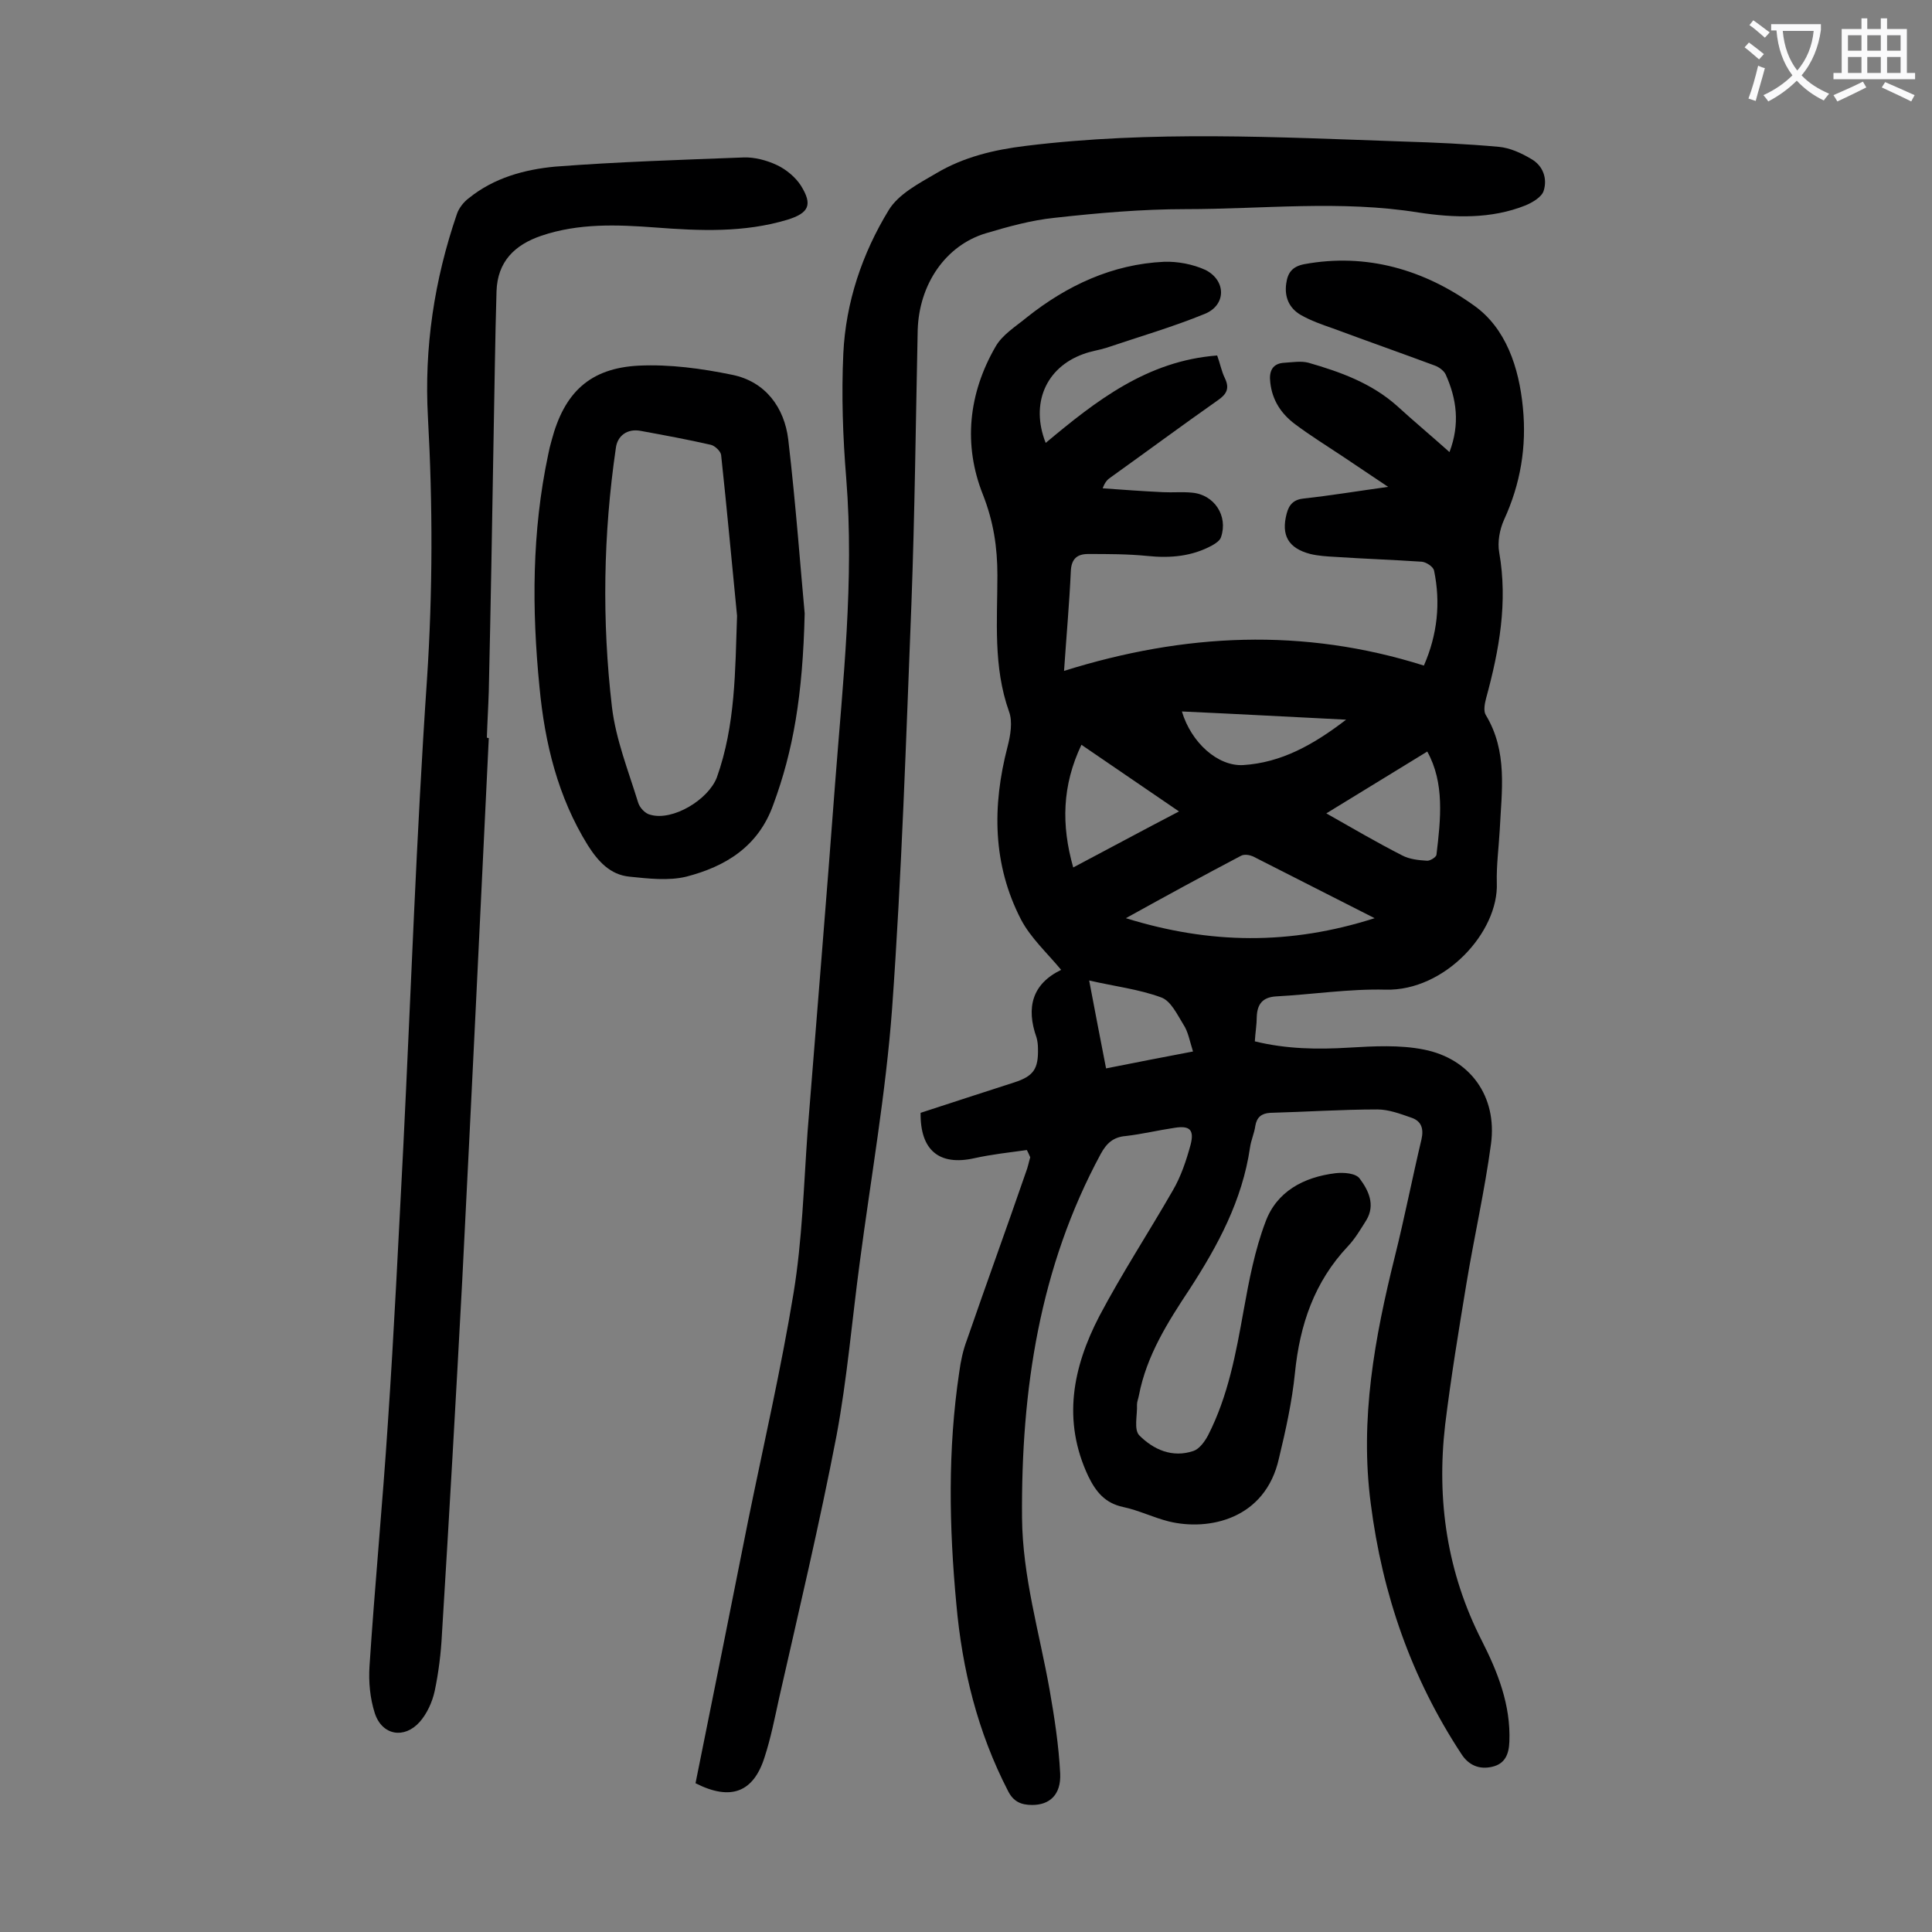 <svg enable-background="new 0 0 400 400" viewBox="0 0 400 400" xmlns="http://www.w3.org/2000/svg"><rect x="0" y="0" width="400" height="400" fill="#808080" stroke="none"/><g fill="#000001"><path d="m212.6 238.1c-3.6.5-7.3.9-10.9 1.7-7.2 1.6-11.2-1.6-11.1-9.4 6.4-2.1 12.9-4.2 19.4-6.3 4-1.3 5-2.8 4.9-7 0-.8-.1-1.6-.3-2.3-2.2-6.2-.9-11.1 5.1-14-2.9-3.5-6.3-6.6-8.3-10.4-5.9-11.4-6-23.5-2.8-35.8.6-2.3 1.1-5.2.3-7.3-3.3-9.3-2.4-18.8-2.4-28.2 0-5.8-.8-11.1-3-16.7-4.1-10.3-3-20.9 2.6-30.6 1.4-2.5 4.2-4.2 6.5-6.1 8.3-6.6 17.7-11 28.4-11.5 2.8-.1 6 .5 8.6 1.7 4.3 2.2 4.3 7.3-.2 9.1-6.6 2.7-13.5 4.7-20.3 7-1.6.5-3.2.7-4.8 1.3-7.8 2.8-11 10.3-7.8 18.4 10.4-8.7 21-17 35.5-18.1.6 1.6.9 3.3 1.6 4.7 1 2.1.4 3.3-1.5 4.6-7.4 5.2-14.7 10.6-22.1 15.9-.6.4-1.2.9-1.7 2.3 4.2.3 8.3.6 12.5.8 2 .1 4-.1 6 .1 4.6.4 7.5 4.8 6 9.2-.2.7-1.1 1.3-1.8 1.7-4.2 2.3-8.7 2.7-13.5 2.2-4-.4-8.1-.4-12.2-.4-2.3 0-3.5 1-3.6 3.6-.3 6.6-.9 13.2-1.4 20.6 24.9-7.8 49.5-9 74.5-1.1 2.8-6.4 3.5-13 2.1-19.7-.2-.8-1.6-1.7-2.5-1.8-5.9-.4-11.9-.6-17.9-1-1.8-.1-3.5-.2-5.2-.6-4.6-1.2-6.1-3.9-4.9-8.4.5-1.9 1.5-2.9 3.6-3.1 5.5-.6 10.9-1.5 17.4-2.4-3.7-2.5-6.6-4.4-9.4-6.3-3.3-2.2-6.7-4.3-9.9-6.7-2.8-2.1-4.7-4.9-5.1-8.6-.3-2.3.4-4 3-4.1 1.6-.1 3.4-.4 4.9 0 6.6 1.9 13 4.2 18.3 8.9 3.5 3.2 7.1 6.2 10.9 9.6 2.2-5.8 1.5-11-.8-16.1-.4-.8-1.4-1.5-2.2-1.8-7-2.6-14.1-5.1-21.1-7.7-2.3-.8-4.6-1.6-6.7-2.8-2.4-1.4-3.4-3.7-3-6.5.3-2.2 1.2-3.5 3.7-4 13-2.4 24.9 1.2 35.1 8.5 6.7 4.7 9.4 12.9 10.2 21.2.8 8.1-.5 15.8-3.9 23.2-.9 2-1.4 4.6-1 6.8 1.8 10.3 0 20.2-2.7 30.1-.3 1.1-.6 2.7-.1 3.5 4.6 7.6 3.3 15.7 2.9 23.9-.2 3.6-.7 7.3-.6 10.9.4 10.2-10.8 22.4-23 22.1-7.6-.2-15.2 1-22.8 1.4-2.7.2-3.8 1.6-3.9 4.2 0 1.6-.3 3.3-.4 5.1 6.5 1.6 13 1.7 19.5 1.3 5.1-.3 10.5-.6 15.5.4 9.6 1.9 15.2 9.7 13.9 19.5-1.3 9.7-3.5 19.3-5.1 29s-3.2 19.4-4.4 29.2c-1.8 15.6.4 30.6 7.6 44.7 3.3 6.5 6 13.3 5.7 20.9-.1 2.6-.9 4.6-3.6 5.2-2.6.6-4.8-.3-6.3-2.6-10.4-15.8-16.4-33.1-18.8-51.9-2.3-17.5.8-34.3 5-51.2 2-8 3.6-16.2 5.5-24.2.5-2.2 0-3.8-2.1-4.5-2.3-.8-4.7-1.7-7-1.7-7.4 0-14.8.5-22.2.7-1.8.1-2.8.9-3.1 2.7-.2 1.5-.9 3-1.1 4.5-1.6 10.9-6.6 20.2-12.5 29.3-4.5 6.8-8.9 13.7-10.5 22-.1.6-.4 1.3-.4 1.9.1 2.2-.7 5.2.5 6.4 2.9 2.9 6.8 4.7 11.2 3.2 1.2-.4 2.3-1.9 3-3.2 4.2-8.2 5.8-17.1 7.4-26 1.1-6.1 2.3-12.4 4.5-18.2 2.3-6.3 7.9-9.3 14.5-10.1 1.7-.2 4.2 0 5 1.1 1.8 2.4 3.3 5.4 1.4 8.6-1.2 1.9-2.3 3.8-3.8 5.4-7 7.4-10 16.3-11 26.3-.6 5.9-1.9 11.8-3.3 17.6-2.8 12.7-14.6 15.1-22.8 13.1-3.2-.8-6.2-2.3-9.5-3-3.7-.8-5.6-3.1-7.2-6.4-5.4-11.5-3.2-22.5 2.3-33.1 4.7-8.9 10.2-17.3 15.2-26 1.7-2.9 2.8-6.2 3.7-9.5.8-3.1-.2-4-3.3-3.5-3.4.5-6.7 1.3-10.1 1.7-2.6.2-4 1.5-5.2 3.7-12.7 23.5-16.5 48.9-16.3 75.3.1 12.2 3.6 23.8 5.7 35.6 1 5.7 1.9 11.5 2.2 17.4.2 4.4-2.2 6.5-5.8 6.5-2.3 0-3.9-.7-5-2.9-6.3-12.2-9.5-25.2-10.7-38.7-1.5-16-1.8-32 .6-48 .3-2.3.8-4.6 1.6-6.7 4-11.6 8.2-23.1 12.2-34.7.4-1 .6-2.1.9-3.1-.3-.7-.5-1.1-.7-1.5zm72-48c-8.9-4.5-17.1-8.7-25.2-12.8-.7-.3-1.8-.5-2.5-.1-7.8 4.1-15.5 8.3-23.8 12.9 17.4 5.4 34 5.6 51.5 0zm-60.7-35.9c-4 8.4-4.2 16.6-1.7 25.4 7.4-3.9 14.4-7.7 21.9-11.6-7-4.8-13.5-9.2-20.2-13.8zm50.7 14.2c5.3 3 10.4 6 15.7 8.7 1.5.8 3.4 1 5.1 1.1.6.1 1.9-.7 2-1.2.9-7.5 1.7-14.9-1.9-21.4-7 4.3-13.7 8.4-20.9 12.8zm-27.6 49.3c-.7-2.2-1-4.1-2-5.6-1.3-2.1-2.6-4.9-4.6-5.6-4.6-1.7-9.7-2.3-14.9-3.5 1.2 6.3 2.3 12.1 3.5 18.2 6-1.2 11.7-2.3 18-3.5zm-2.3-70.4c1.9 6.4 7.4 11.4 12.7 11.1 7.8-.5 14.4-4.1 21.3-9.4-12-.6-23-1.2-34-1.7z"/><path d="m144 369.2c3.7-18.3 7.3-36.3 10.9-54.4 3.2-15.7 6.8-31.3 9.4-47.1 1.8-11 2.1-22.2 2.9-33.4 1.9-24 3.9-48 5.7-72.1 1.6-21 4-42 2.3-63.2-.7-8.6-1-17.2-.6-25.8.5-10.6 3.9-20.7 9.4-29.7 2-3.3 6.2-5.5 9.8-7.6 5.7-3.4 12-4.9 18.6-5.7 26-3.2 52.1-1.8 78.1-.9 6.6.2 13.2.5 19.8 1.1 2.3.2 4.7 1.3 6.7 2.5 2.5 1.4 3.4 4.1 2.6 6.6-.4 1.3-2.3 2.4-3.7 3-7.2 2.9-14.9 2.6-22.2 1.5-16.1-2.6-32.2-.7-48.3-.7-9 0-18.1.8-27.1 1.8-4.8.5-9.5 1.8-14.2 3.2-8.3 2.5-13.8 10.5-14.1 20-.4 18.9-.6 37.8-1.3 56.7-1.1 27.9-2 55.9-4 83.8-1.3 17.6-4.4 35.1-6.7 52.6-1.6 11.9-2.6 24-4.8 35.8-3.5 18.2-7.8 36.3-11.9 54.4-.9 4.1-1.7 8.2-3 12.2-2.3 7.3-7 9.1-14.3 5.4z"/><path d="m101.2 152.8c-1.8 37.4-3.6 74.9-5.5 112.3-1.3 24.4-2.7 48.8-4.2 73.2-.2 4-.7 8-1.5 11.8-.5 2.3-1.6 4.7-3.1 6.4-3.2 3.6-7.8 2.8-9.3-1.8-1-3.1-1.3-6.5-1.1-9.7 1.1-16.8 2.7-33.5 3.8-50.3 1.3-19.1 2.2-38.2 3.2-57.3 1.6-32.2 2.7-64.5 4.9-96.7 1.2-18.2 1.2-36.2.2-54.3-.8-14.4 1.3-28.4 6-42.1.4-1.2 1.4-2.5 2.5-3.3 5.2-4.2 11.5-5.9 17.8-6.5 13-1 26-1.4 39-1.9 2.3-.1 4.9.6 7 1.6 1.9.9 3.8 2.5 4.9 4.2 2.5 4 1.7 5.7-2.8 7.1-9 2.7-18.1 2.3-27.3 1.6-8-.6-15.9-.9-23.6 1.7-5.6 1.9-9.1 5.4-9.3 11.5-.3 9.9-.4 19.9-.6 29.8-.3 17.7-.6 35.4-1 53-.1 3.2-.3 6.4-.4 9.6.1.1.3.1.4.1z"/><path d="m166.6 127c-.4 17.1-2.4 28.5-6.5 39.6-3.1 8.7-9.9 12.8-18 14.9-3.7.9-7.9.4-11.8 0-4-.4-6.5-3.2-8.6-6.5-6.2-10-8.9-21.1-10-32.7-1.6-16.1-1.6-32.2 1.8-48.2.2-1 .4-1.9.7-2.9 2.6-9.9 7.9-15 18.1-15.5 6.4-.3 13 .6 19.3 1.9 6.9 1.4 10.8 6.8 11.6 13.4 1.6 13.7 2.6 27.5 3.4 36zm-14 .5c-1.1-11.1-2.1-22.2-3.3-33.3-.1-.8-1.3-1.9-2.1-2.1-4.8-1.1-9.7-2-14.6-2.9-2.7-.5-4.8 1-5.1 3.6-2.6 17.8-2.9 35.7-.8 53.6.8 6.7 3.4 13.2 5.4 19.7.3 1.1 1.5 2.4 2.6 2.6 4.6 1.3 11.9-3.1 13.7-7.7 3.9-10.9 3.8-22.2 4.2-33.5z"/></g><path d="m362.1 8.8c1.1.8 2.1 1.6 3.1 2.4l-1 1.1c-1.3-1.1-2.3-2-3-2.5zm1.9 4.8c.5.2.9.4 1.4.5-.6 2.3-1.3 4.5-1.9 6.8l-1.5-.5c.8-2.1 1.4-4.3 2-6.8zm-1-9.4c1.3.9 2.4 1.8 3.4 2.5l-1 1.1c-1.4-1.2-2.4-2.1-3.2-2.6zm3.7 2.2v-1.4h10.3v1.2c-.5 3.6-1.8 6.8-4 9.4 1.5 1.6 3.4 2.8 5.7 3.8-.3.4-.7.8-1.1 1.4-2.3-1.1-4.1-2.5-5.6-4.1-1.6 1.6-3.6 3.1-5.9 4.3-.3-.5-.7-.9-1-1.3 2.4-1.1 4.4-2.5 6-4.1-1.9-2.5-3-5.6-3.3-9.3h-1.1zm8.8 0h-6.4c.3 3.3 1.3 6 3 8.2 2-2.3 3.1-5.1 3.4-8.2z" fill="#fafafb"/><path d="m385.3 3.8h1.3v2.2h2.8v-2.2h1.3v2.2h4.1v9.1h1.7v1.3h-16.9v-1.3h1.7v-9.1h4.1v-2.2zm.4 13.1.7 1.2c-1.8.9-3.8 1.9-6 2.9-.2-.4-.5-.8-.8-1.3 2.3-1 4.3-1.9 6.1-2.8zm-3.1-6.4h2.8v-3.2h-2.8zm0 4.6h2.8v-3.3h-2.8zm4-4.6h2.8v-3.2h-2.8zm0 4.6h2.8v-3.3h-2.8zm3.7 1.9c2.1.9 4.1 1.8 6.1 2.7l-.7 1.3c-2.2-1.1-4.2-2-6.1-2.9zm3.2-9.7h-2.8v3.2h2.8zm-2.8 7.8h2.8v-3.3h-2.8z" fill="#fafafb"/></svg>